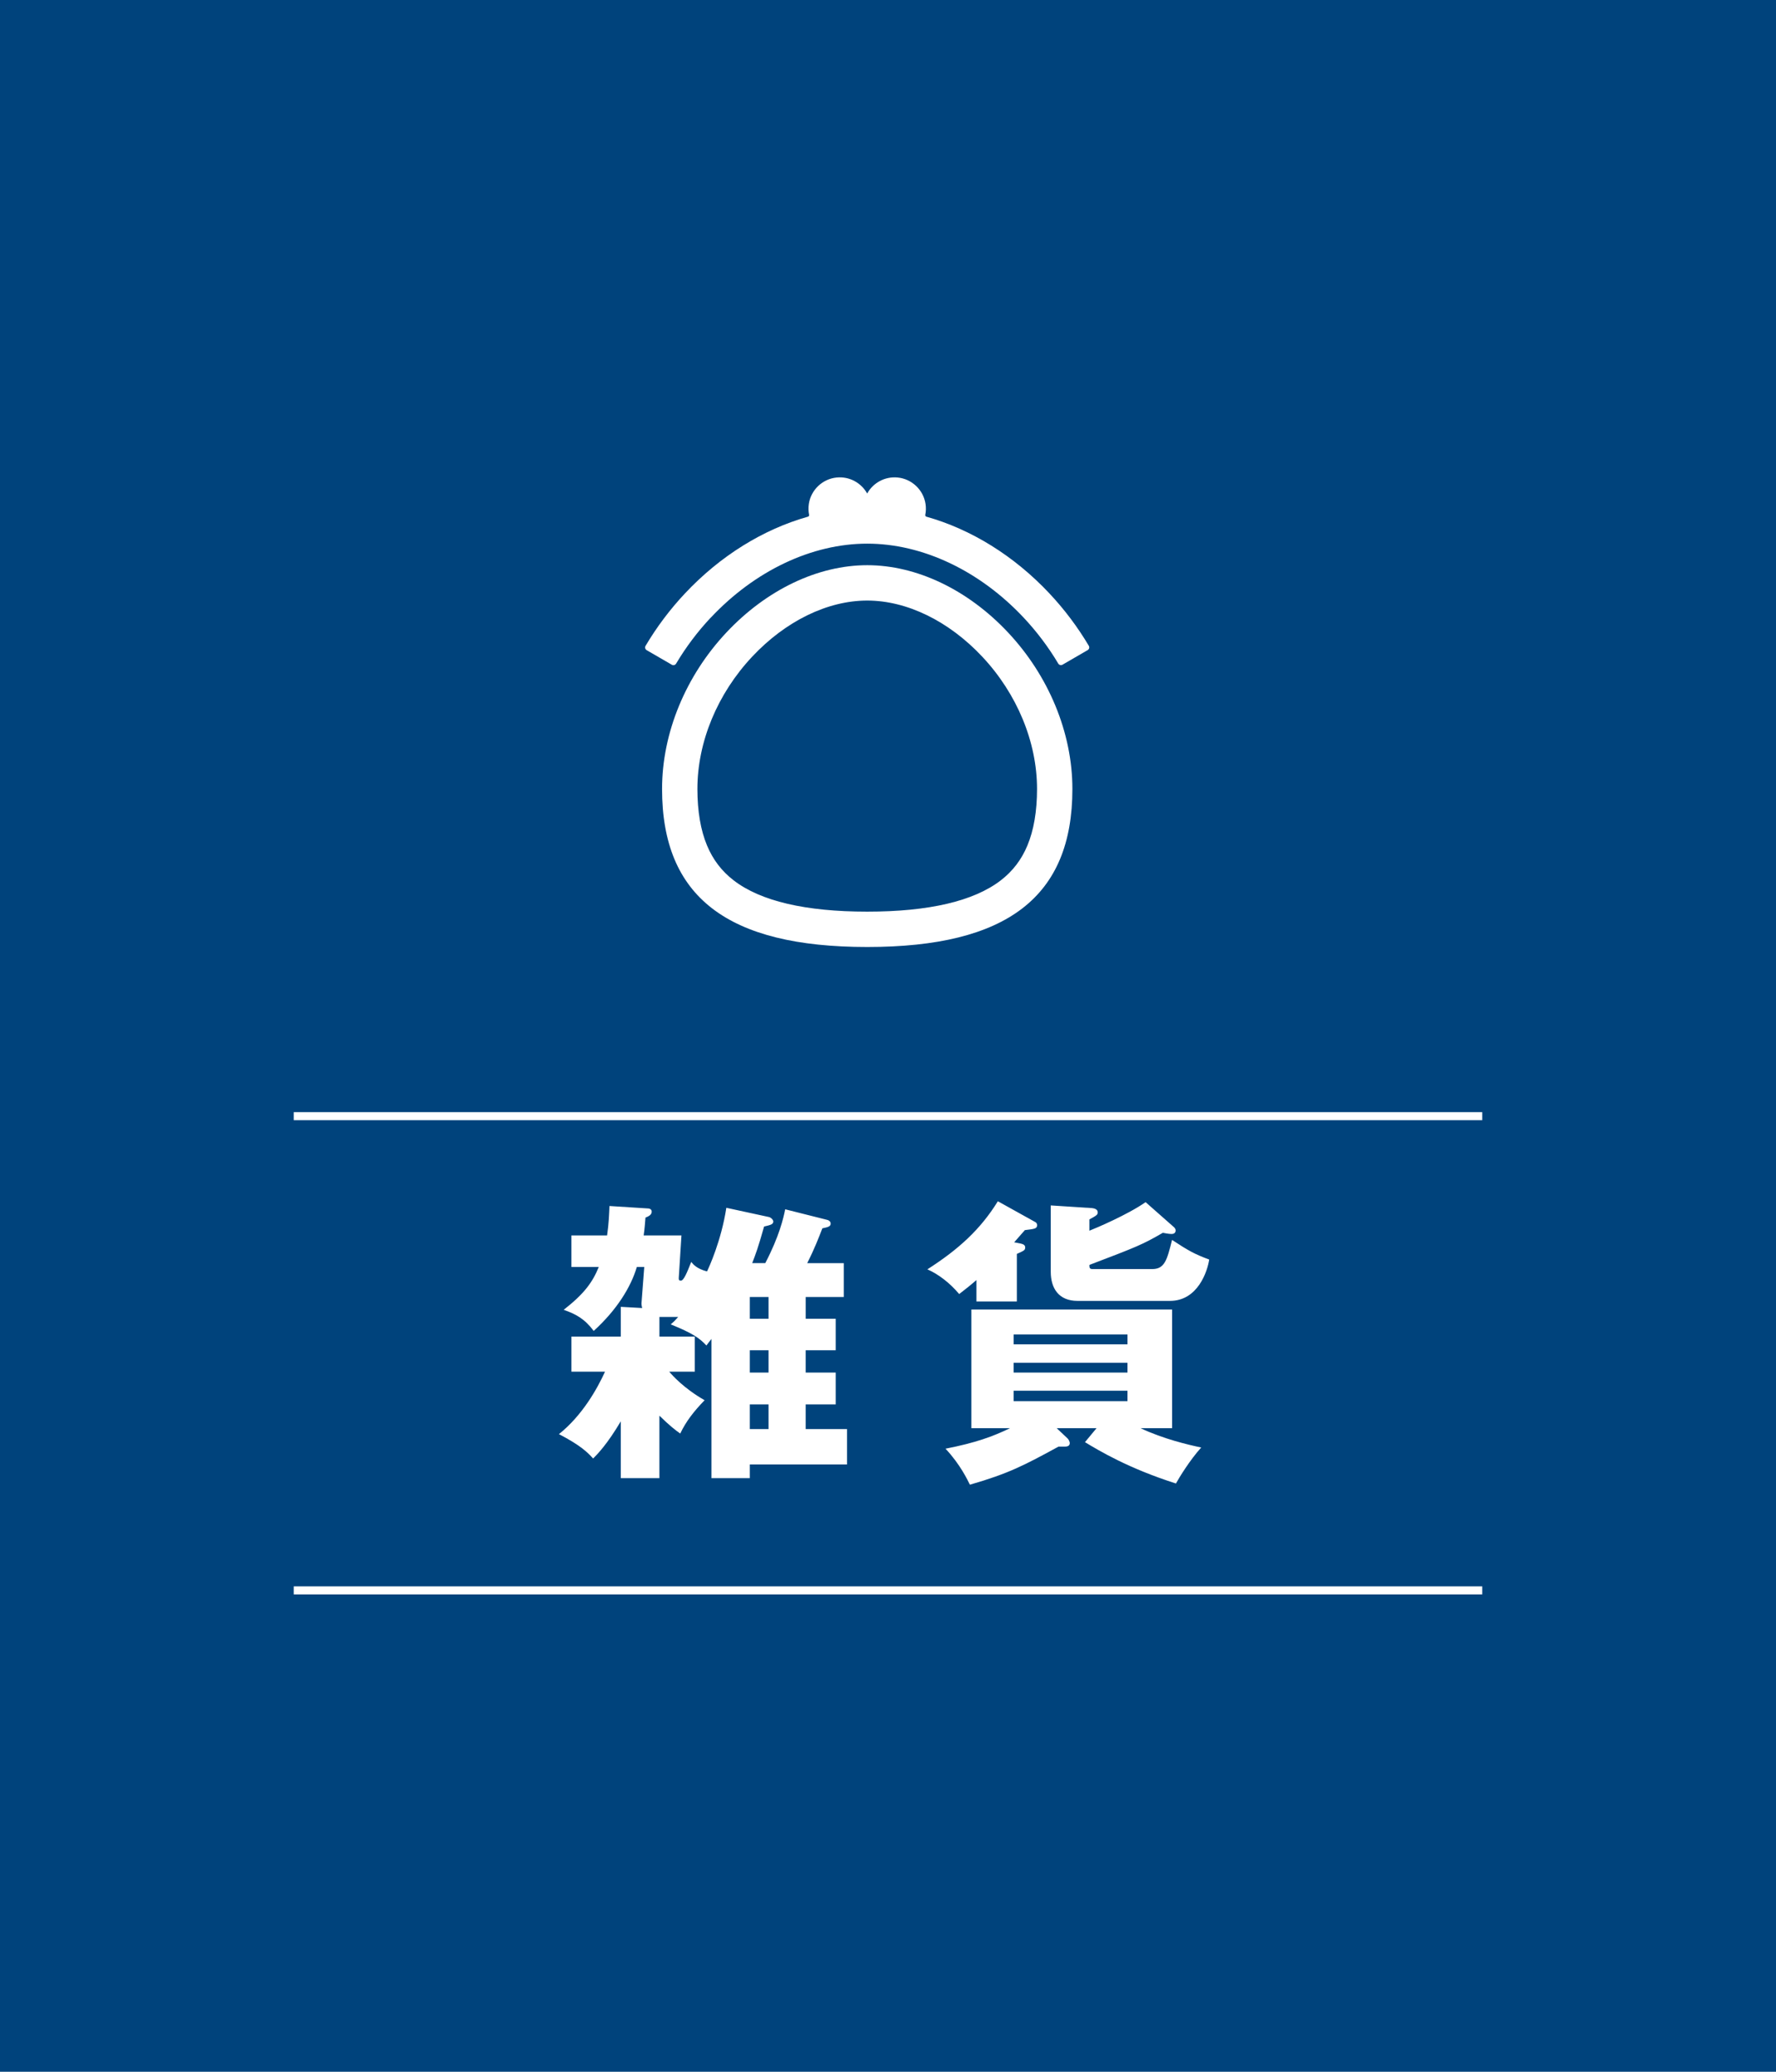 <?xml version="1.0" encoding="UTF-8"?><svg id="_レイヤー_2" xmlns="http://www.w3.org/2000/svg" viewBox="0 0 125.416 146.268"><g id="_レイヤー_2-2"><rect width="125.416" height="146.268" style="fill:#00437c;"/><path d="M59.017,93.104v2.225h-2.121v1.575h2.121v2.247h-2.121v1.743h2.918v2.498h-6.865v.966h-2.709v-9.826c-.146.189-.188.231-.356.462-.483-.525-1.008-.882-2.519-1.491.168-.147.272-.231.524-.525h-1.322v1.386h2.498v2.478h-1.805c.209.252,1.028,1.176,2.498,2.016-.777.798-1.322,1.512-1.722,2.352-.356-.252-.735-.546-1.47-1.26v4.409h-2.729v-4.01c-.944,1.596-1.638,2.31-1.952,2.624-.399-.441-.883-.924-2.415-1.722,1.659-1.323,2.708-3.212,3.255-4.409h-2.373v-2.478h3.485v-2.1l1.512.084c-.042-.147-.063-.294-.042-.441l.189-2.457h-.525c-.42,1.428-1.428,3.044-3.045,4.514-.65-.861-1.238-1.176-2.12-1.491,1.428-1.113,2.036-1.932,2.477-3.023h-1.932v-2.226h2.52c.126-.882.146-1.554.168-2.079l2.646.168c.126,0,.336.021.336.231,0,.231-.231.336-.44.42-.043.441-.043.672-.127,1.26h2.667l-.188,2.981c0,.105-.021.21.146.21.21,0,.441-.588.734-1.323.148.189.399.483,1.113.672.126-.252,1.008-2.163,1.365-4.493l3.002.651c.126.021.314.189.314.315,0,.21-.209.252-.65.357-.441,1.554-.588,1.932-.84,2.583h.924c.986-1.89,1.281-3.17,1.406-3.8l2.919.735c.126.021.294.105.294.273,0,.21-.19.252-.588.336-.252.651-.566,1.47-1.07,2.457h2.582v2.393h-2.687v1.533h2.121,0ZM54.271,93.104v-1.533h-1.322v1.533h1.322ZM52.949,95.33v1.575h1.322v-1.575h-1.322ZM52.949,100.894h1.322v-1.743h-1.322v1.743Z" style="fill:#fff;"/><path d="M72.06,87.792c.189.042.336.105.336.273,0,.21-.084.231-.588.462v3.359h-2.855v-1.512c-.482.42-.84.693-1.218.987-.651-.777-1.47-1.407-2.247-1.743,2.227-1.428,3.759-2.834,4.977-4.808l2.645,1.47c.084.042.126.126.126.21,0,.252-.146.273-.861.357-.23.252-.272.315-.756.861,0,0,.441.084.441.084ZM77.435,100.831h-2.814l.756.714c.084.063.168.252.168.336,0,.252-.252.252-.399.252h-.398c-2.394,1.302-3.485,1.89-6.257,2.688-.147-.294-.672-1.428-1.722-2.541,2.142-.42,3.338-.861,4.557-1.449h-2.73v-8.377h14.173v8.377h-2.226c1.596.756,3.381,1.176,4.283,1.365-.798.882-1.554,2.121-1.785,2.54-3.359-1.071-5.416-2.31-6.424-2.918l.818-.987h0ZM79.62,94.91v-.693h-8.041v.693h8.041ZM71.578,96.212v.693h8.041v-.693h-8.041ZM71.578,98.185v.735h8.041v-.735h-8.041ZM82.852,86.595c.104.084.168.168.168.273,0,.126-.064.252-.294.252-.19,0-.504-.063-.609-.084-1.448.84-1.826.987-5.186,2.268,0,.189,0,.294.23.294h4.199c.883,0,1.051-.63,1.407-2.058,1.155.756,1.554.987,2.624,1.386-.125.819-.797,2.918-2.771,2.918h-6.529c-1.322,0-1.89-.882-1.89-2.058v-4.682l2.919.189c.168.021.398.084.398.294,0,.168-.042.21-.588.504v.798c.482-.189,2.709-1.134,3.969-2.016l1.952,1.722h0Z" style="fill:#fff;"/><rect x="20.744" y="78.519" width="83.927" height=".567" style="fill:#fff;"/><rect x="20.744" y="111.999" width="83.927" height=".567" style="fill:#fff;"/><g id="_デザイン"><path d="M50.19,43.61c3.119-3.323,7.147-5.228,11.051-5.228s7.933,1.905,11.051,5.228c.926.987,1.746,2.076,2.439,3.239.062.104.196.14.301.079l1.777-1.03c.106-.062.143-.198.08-.304-.788-1.327-1.721-2.568-2.777-3.693-2.499-2.663-5.533-4.533-8.696-5.424-.055-.016-.087-.071-.076-.127.049-.245.059-.505.018-.773-.149-.992-.968-1.768-1.967-1.864-.923-.089-1.743.391-2.153,1.13-.41-.739-1.23-1.219-2.154-1.13-.998.096-1.817.872-1.966,1.864-.04.268-.031.528.018.773.011.056-.021.111-.076.127-3.162.891-6.195,2.761-8.693,5.423-1.057,1.126-1.992,2.37-2.78,3.699-.063.106-.026.242.08.304l1.777,1.029c.105.061.239.025.301-.079.693-1.165,1.514-2.256,2.442-3.245l.003.002Z" style="fill:#fff;"/><path d="M61.241,39.903c-3.486,0-7.11,1.731-9.942,4.748-2.889,3.078-4.546,7.106-4.546,11.051,0,7.612,4.604,11.157,14.488,11.157s14.488-3.545,14.488-11.157c0-3.945-1.657-7.973-4.546-11.051-2.832-3.017-6.456-4.748-9.942-4.748ZM72.552,59.694c-.42,1.005-1.036,1.81-1.883,2.463-1.901,1.464-5.072,2.206-9.428,2.206s-7.527-.742-9.428-2.206c-.848-.653-1.464-1.458-1.884-2.463-.452-1.081-.681-2.425-.681-3.992,0-3.317,1.411-6.722,3.87-9.342,2.362-2.517,5.323-3.96,8.122-3.96s5.76,1.443,8.122,3.96c2.459,2.62,3.87,6.025,3.87,9.342,0,1.568-.229,2.911-.681,3.992h0Z" style="fill:#fff;"/></g></g></svg>